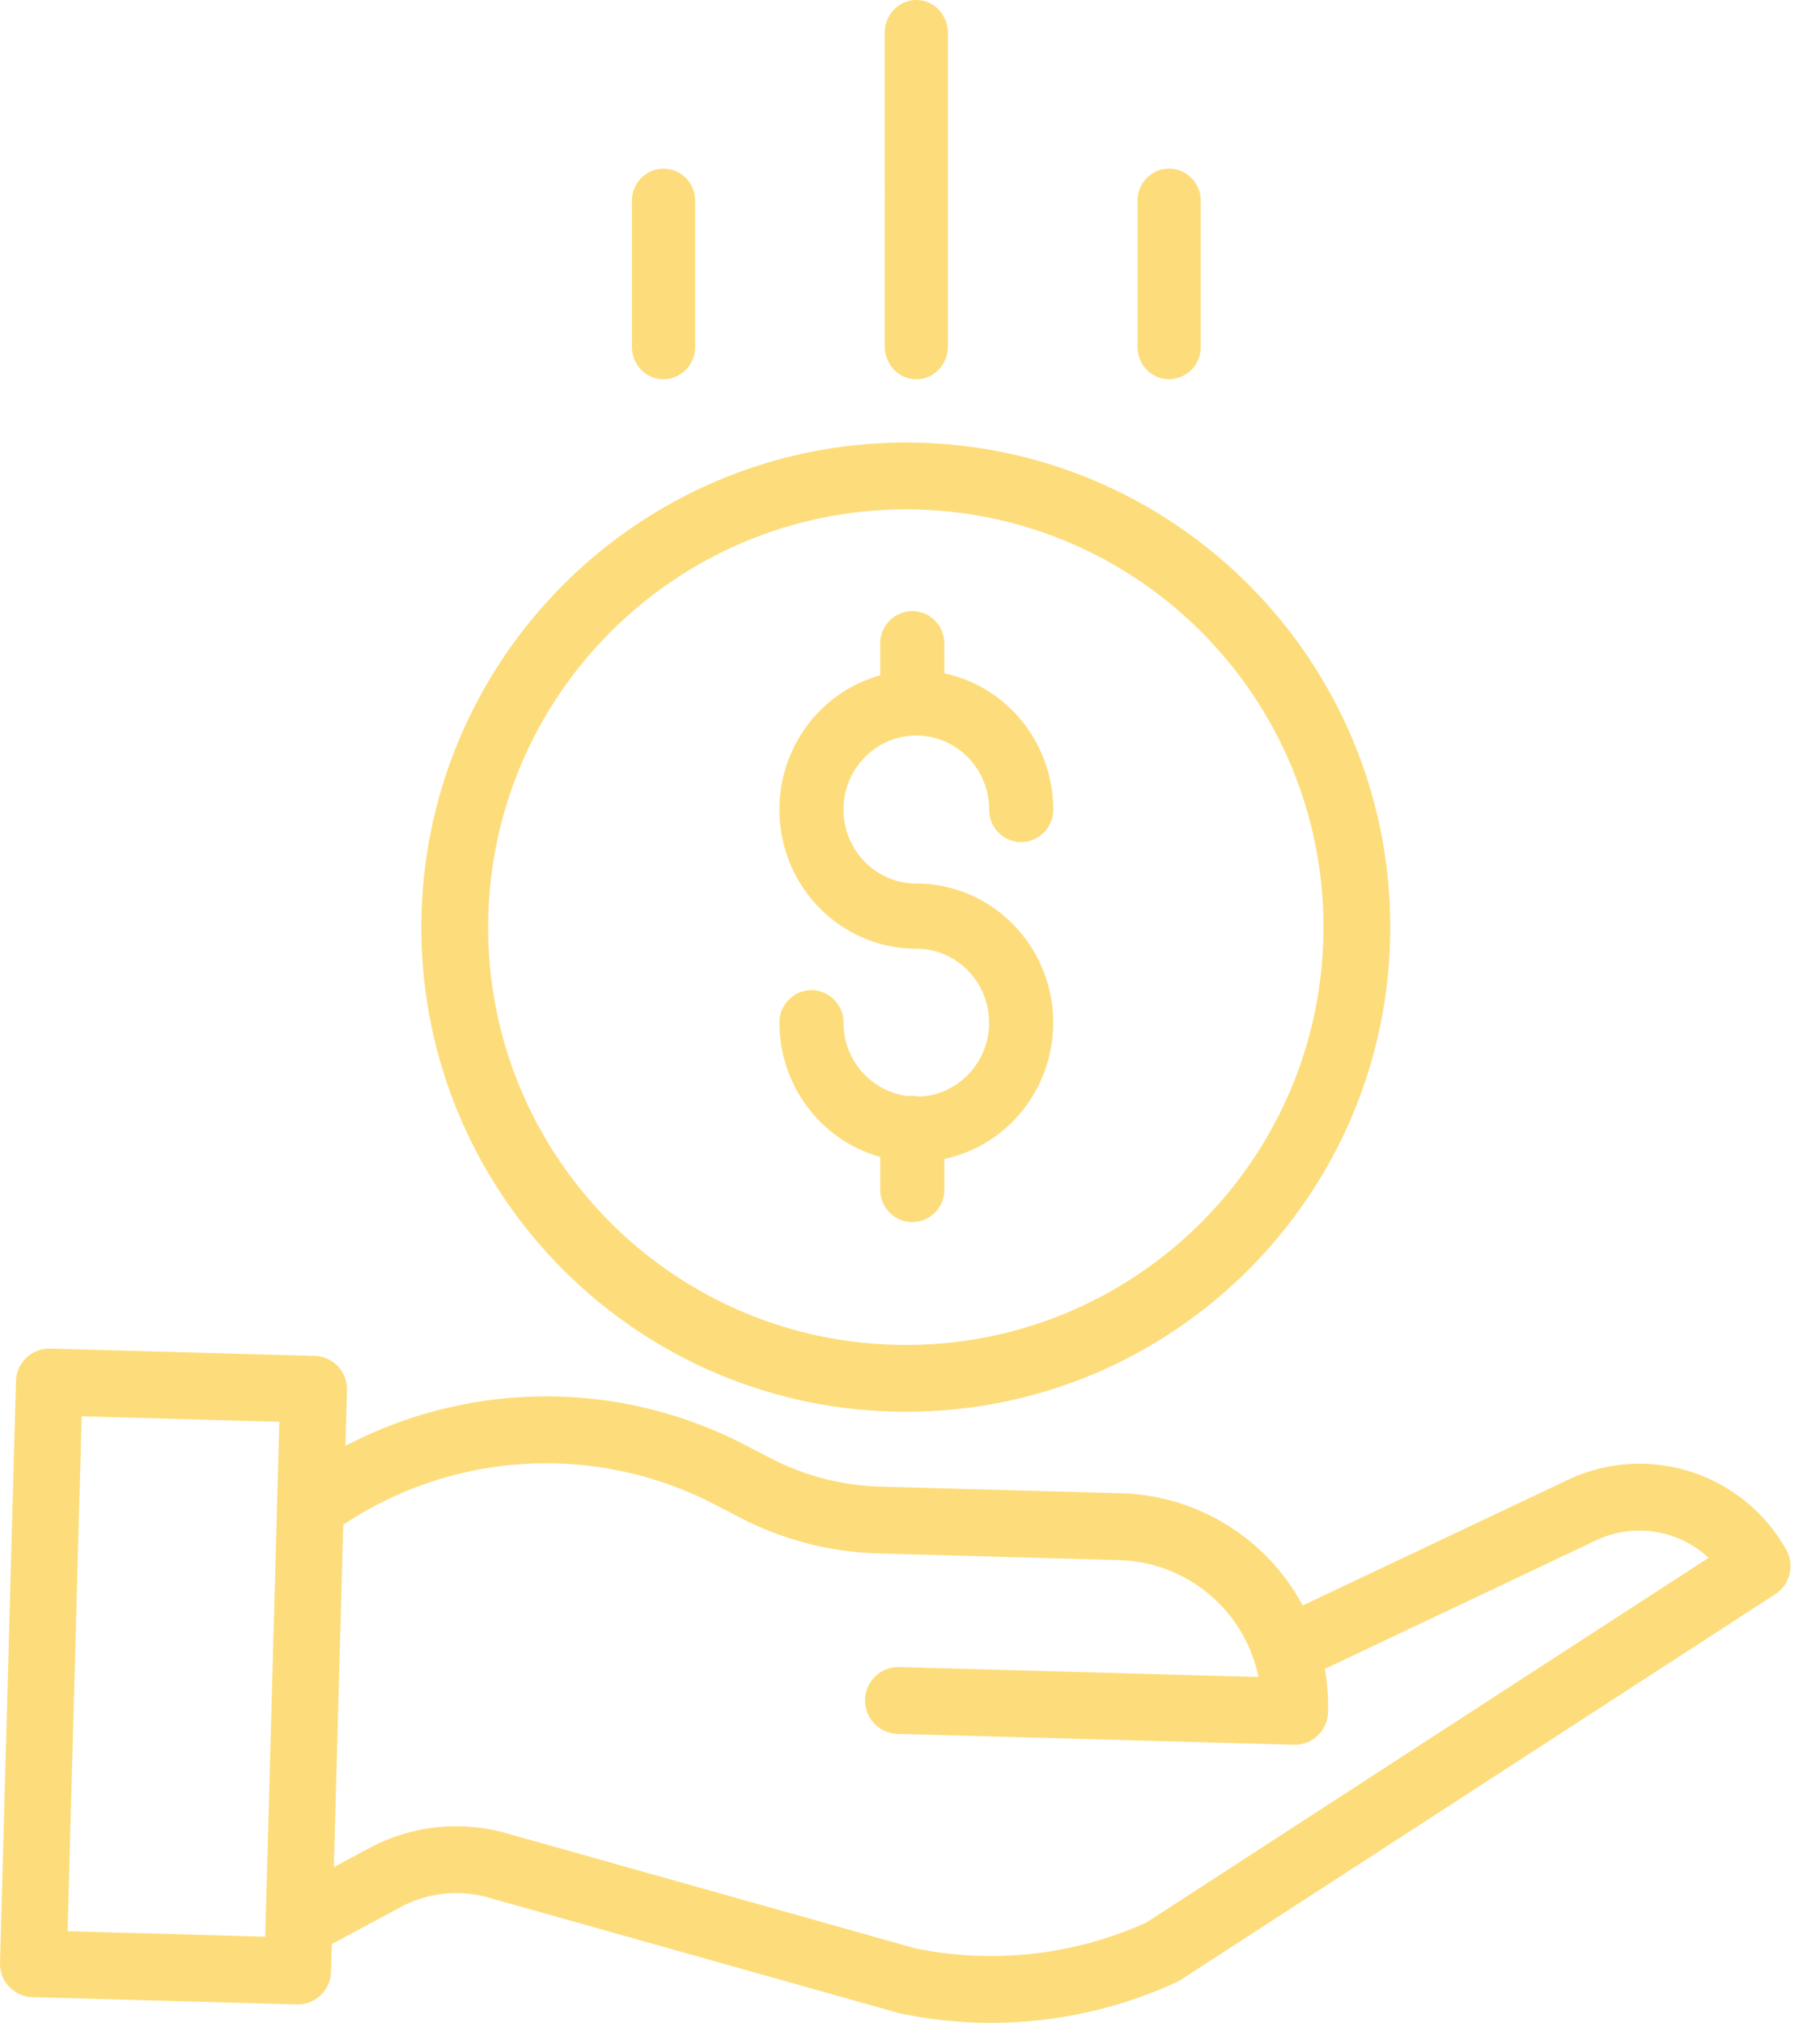<svg width="45" height="50" fill="none" xmlns="http://www.w3.org/2000/svg"><path d="M22.722 27.104a.744.744 0 0 0-.272-.01 1.821 1.821 0 0 1-1.594-1.815.8.8 0 0 0-.793-.806.8.8 0 0 0-.792.806c.002 1.55 1.022 2.908 2.493 3.318v.806a.8.8 0 0 0 .793.805.8.8 0 0 0 .793-.805v-.757c1.697-.361 2.851-1.968 2.673-3.721-.18-1.753-1.633-3.085-3.367-3.086-.994 0-1.8-.819-1.8-1.829s.806-1.829 1.8-1.829 1.8.819 1.8 1.83a.8.8 0 0 0 .793.805.8.8 0 0 0 .792-.806c-.002-1.628-1.124-3.031-2.691-3.367v-.733a.8.8 0 0 0-.793-.806.8.8 0 0 0-.793.806v.782c-1.636.454-2.688 2.068-2.463 3.776.225 1.707 1.66 2.982 3.355 2.982.98 0 1.78.798 1.799 1.794.018.997-.753 1.824-1.733 1.86Z" fill="#FDDD7B"/><path d="M10.417 22.917c0 6.616 5.363 11.979 11.98 11.979 6.615 0 11.978-5.363 11.978-11.98 0-6.615-5.363-11.979-11.979-11.979-6.613.008-11.971 5.367-11.979 11.98Zm11.98-10.327c5.703 0 10.326 4.623 10.326 10.327 0 5.703-4.623 10.327-10.327 10.327-5.703 0-10.327-4.624-10.327-10.327.007-5.701 4.626-10.32 10.327-10.327Z" fill="#FDDD7B"/><path d="m38.666 36.626-6.457 3.058a5.257 5.257 0 0 0-4.483-2.774l-5.96-.164a6.283 6.283 0 0 1-2.71-.701l-.606-.315a10.674 10.674 0 0 0-9.91.01l.039-1.377a.825.825 0 0 0-.802-.849l-6.535-.18a.825.825 0 0 0-.847.803L0 48.516a.825.825 0 0 0 .802.849l6.536.18h.022a.825.825 0 0 0 .824-.804l.02-.688 1.697-.911a2.906 2.906 0 0 1 2.174-.239l10.14 2.853c.017.006.035.01.053.014a10.974 10.974 0 0 0 6.822-.775.77.77 0 0 0 .103-.056l14.701-9.534a.828.828 0 0 0 .27-1.1 4.158 4.158 0 0 0-5.498-1.68ZM1.67 47.736l.35-12.728 4.887.135-.35 12.727-4.887-.135Zm26.677-.217a9.323 9.323 0 0 1-5.715.64l-10.112-2.846a4.547 4.547 0 0 0-3.398.372l-.867.466.232-8.462a9.04 9.04 0 0 1 9.204-.492l.607.315c1.06.55 2.229.852 3.421.886l5.961.165a3.618 3.618 0 0 1 3.436 2.888l-8.879-.246a.826.826 0 0 0-.045 1.652l9.798.27h.023a.825.825 0 0 0 .823-.803c.01-.36-.016-.719-.08-1.072l6.623-3.137a2.514 2.514 0 0 1 2.867.39l-13.9 9.014ZM23.438 8.56V.815c0-.45-.35-.815-.782-.815-.431 0-.781.365-.781.815V8.56c0 .45.35.815.781.815.432 0 .782-.365.782-.815ZM29.688 8.574V4.968a.791.791 0 0 0-.782-.801.791.791 0 0 0-.781.8v3.607c0 .442.35.801.781.801a.792.792 0 0 0 .782-.801ZM17.188 8.574V4.968a.791.791 0 0 0-.782-.801.791.791 0 0 0-.781.8v3.607c0 .442.35.801.781.801a.792.792 0 0 0 .782-.801Z" fill="#FDDD7B"/></svg>